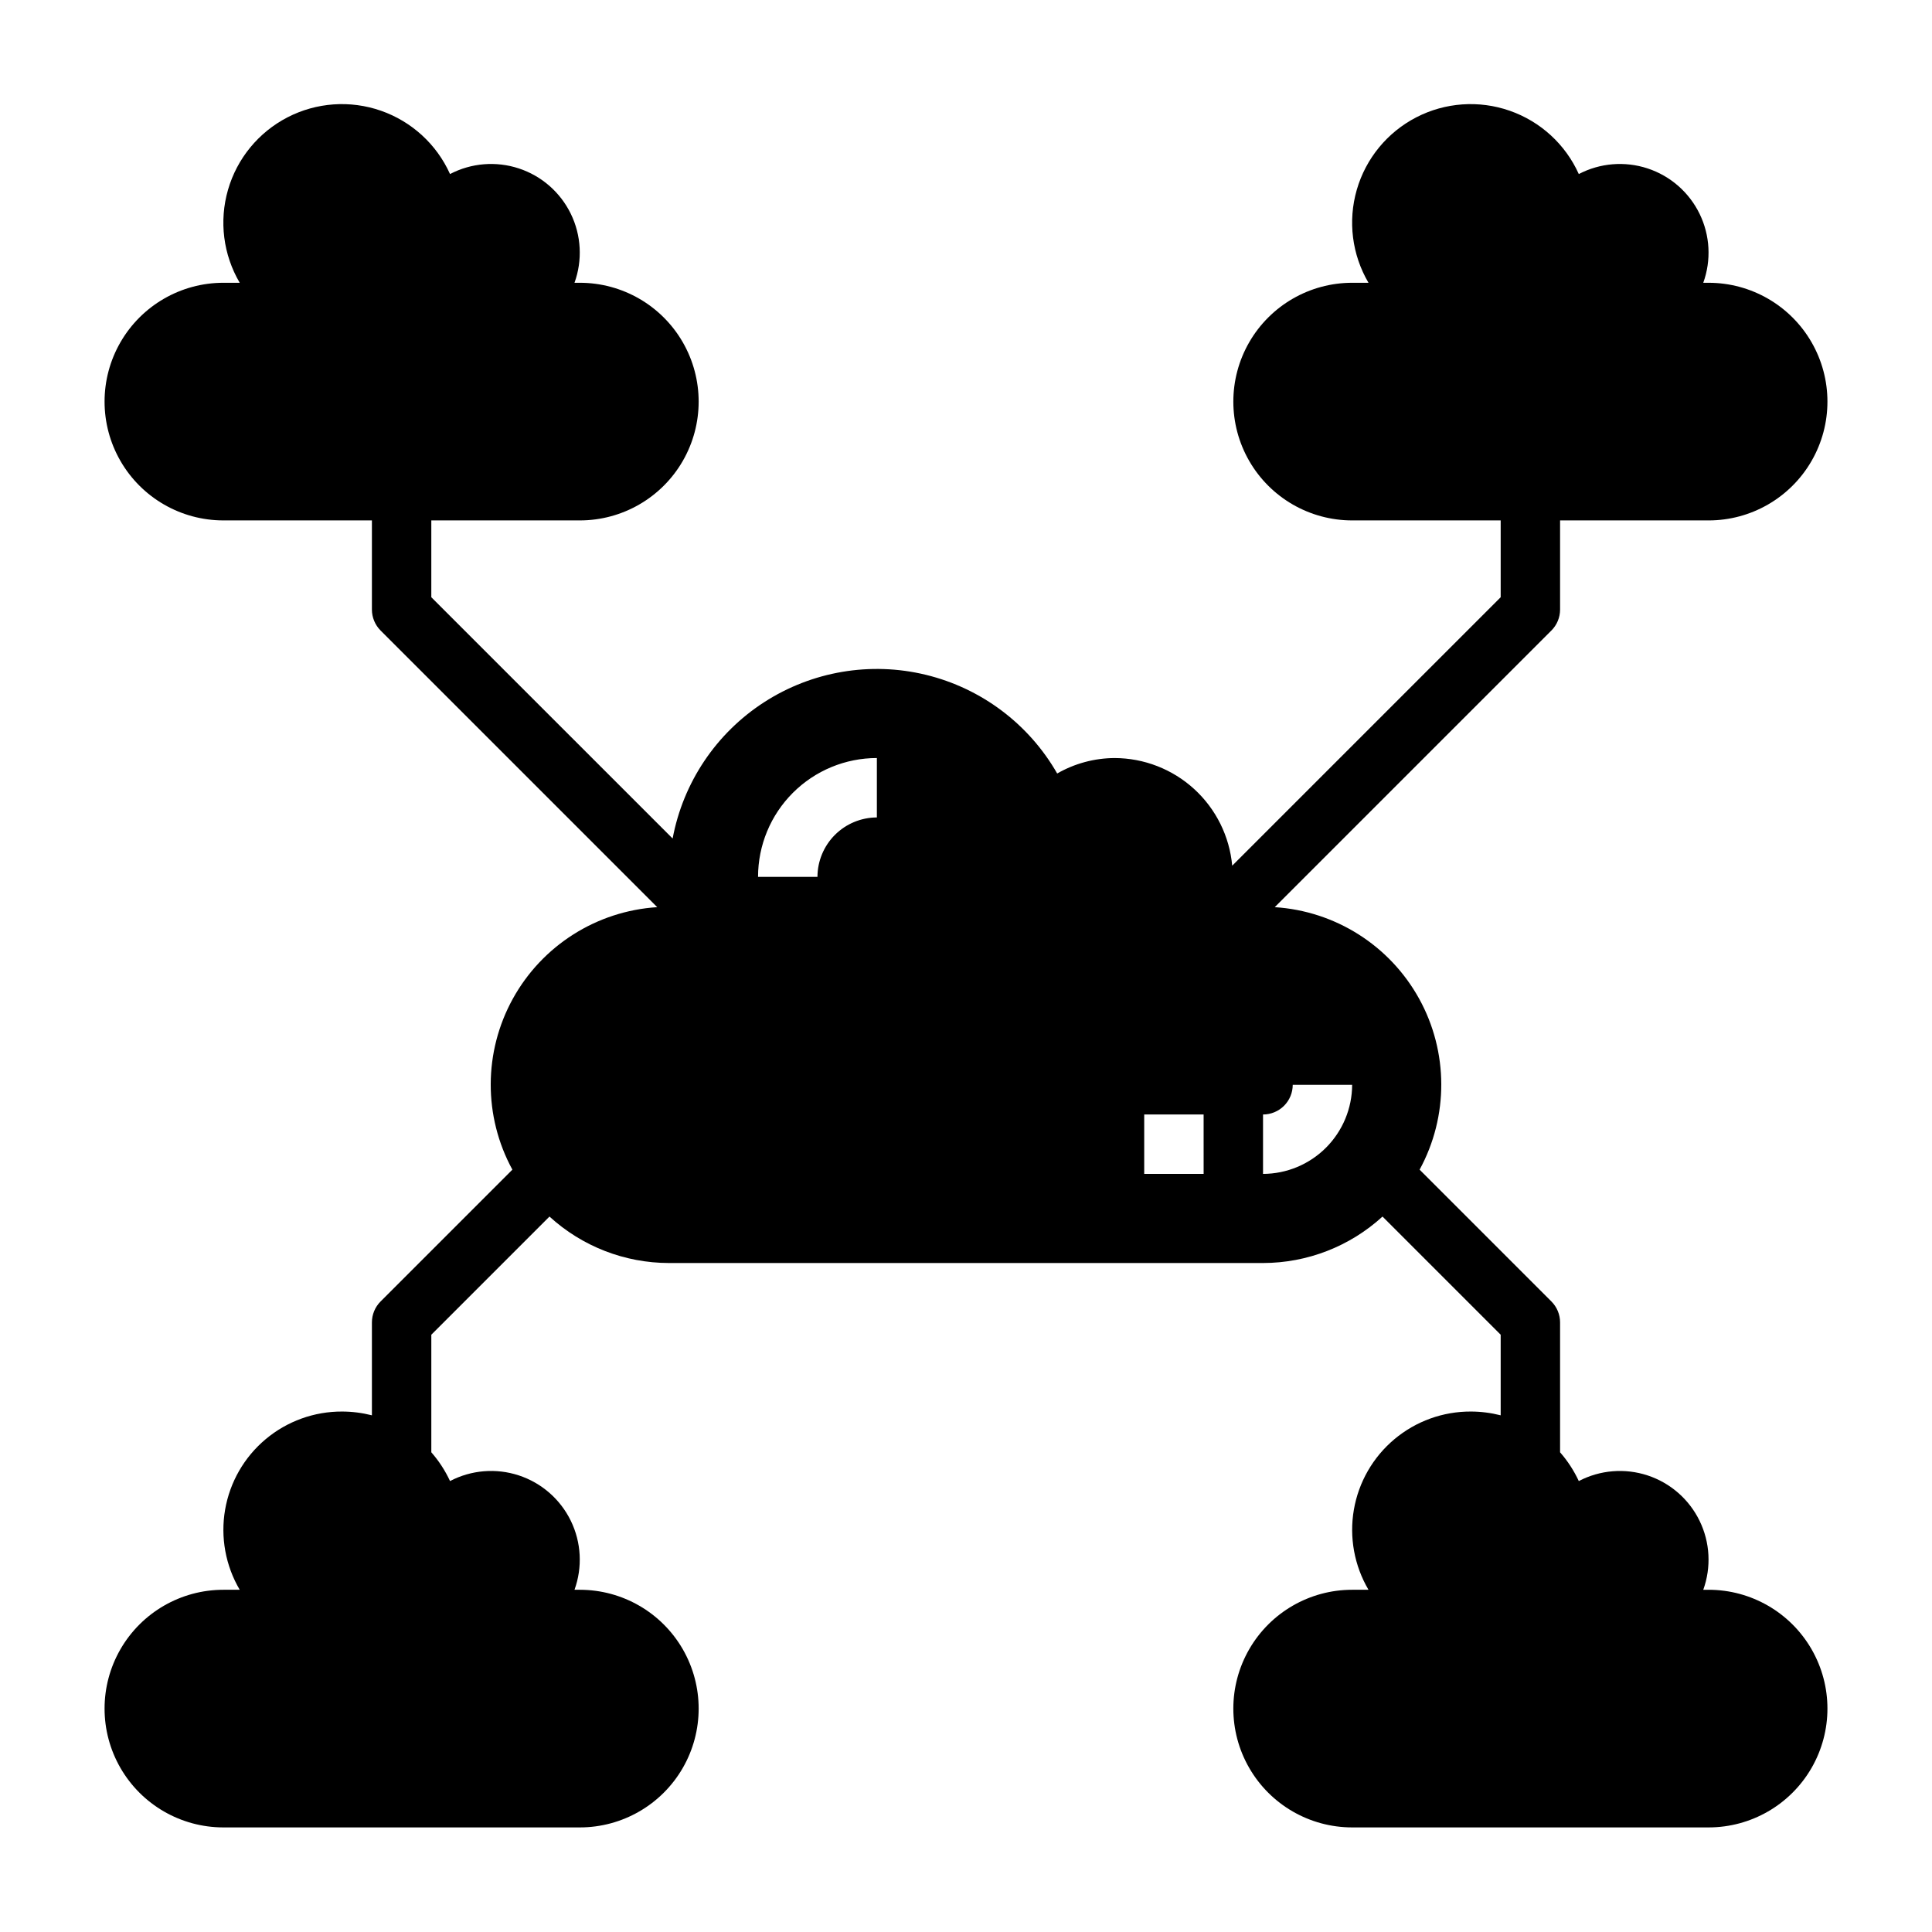 <?xml version="1.0" encoding="UTF-8"?>
<!-- Uploaded to: ICON Repo, www.iconrepo.com, Generator: ICON Repo Mixer Tools -->
<svg fill="#000000" width="800px" height="800px" version="1.1" viewBox="144 144 512 512" xmlns="http://www.w3.org/2000/svg">
 <path d="m596.8 565.31h-1.418c2.156-5.973 1.809-12.562-0.973-18.27-2.777-5.711-7.746-10.051-13.777-12.039-6.031-1.984-12.609-1.445-18.234 1.496-1.285-2.762-2.953-5.328-4.961-7.621v-34.418c0-2.086-0.828-4.086-2.305-5.562l-34.922-34.922c7.699-14.133 7.652-31.215-0.125-45.305-7.777-14.09-22.203-23.238-38.266-24.262l73.312-73.312v0.004c1.477-1.477 2.305-3.481 2.305-5.566v-23.617h39.363c11.246 0 21.645-6 27.27-15.742 5.625-9.742 5.625-21.746 0-31.488s-16.023-15.746-27.27-15.746h-1.418c2.156-5.969 1.809-12.559-0.973-18.27-2.777-5.707-7.746-10.051-13.777-12.035s-12.609-1.449-18.234 1.492c-3.539-7.871-10.16-13.941-18.309-16.781-8.148-2.844-17.109-2.207-24.773 1.754-7.668 3.965-13.367 10.906-15.758 19.199-2.394 8.293-1.27 17.203 3.106 24.641h-4.328c-11.25 0-21.645 6.004-27.27 15.746s-5.625 21.746 0 31.488c5.625 9.742 16.02 15.742 27.27 15.742h39.359v20.355l-71.148 71.148c-0.707-7.785-4.297-15.027-10.066-20.305-5.769-5.277-13.305-8.211-21.121-8.223-5.332 0.027-10.57 1.438-15.195 4.094-7.508-13.117-20.082-22.57-34.77-26.145s-30.199-0.949-42.895 7.254c-12.699 8.203-21.465 21.266-24.246 36.121l-63.953-63.945v-20.355h39.363c11.246 0 21.645-6 27.27-15.742 5.621-9.742 5.621-21.746 0-31.488-5.625-9.742-16.023-15.746-27.27-15.746h-1.418c2.156-5.969 1.809-12.559-0.973-18.27-2.777-5.707-7.746-10.051-13.777-12.035s-12.609-1.449-18.234 1.492c-3.539-7.871-10.16-13.941-18.309-16.781-8.148-2.844-17.109-2.207-24.773 1.754-7.668 3.965-13.367 10.906-15.758 19.199-2.394 8.293-1.27 17.203 3.106 24.641h-4.328c-11.25 0-21.645 6.004-27.27 15.746s-5.625 21.746 0 31.488c5.625 9.742 16.02 15.742 27.27 15.742h39.359v23.617c0 2.086 0.828 4.09 2.305 5.566l73.312 73.312v-0.004c-16.059 1.023-30.488 10.172-38.266 24.262-7.773 14.09-7.824 31.172-0.125 45.305l-34.922 34.922c-1.477 1.477-2.305 3.477-2.305 5.562v24.617c-2.574-0.656-5.219-0.992-7.871-1-7.418-0.035-14.602 2.559-20.285 7.324-5.684 4.762-9.492 11.387-10.75 18.695-1.258 7.305 0.113 14.824 3.875 21.215h-4.328c-11.25 0-21.645 6-27.27 15.742-5.625 9.742-5.625 21.746 0 31.488 5.625 9.742 16.02 15.746 27.27 15.746h94.465c11.246 0 21.645-6.004 27.27-15.746 5.621-9.742 5.621-21.746 0-31.488-5.625-9.742-16.023-15.742-27.27-15.742h-1.418c2.156-5.973 1.809-12.562-0.973-18.27-2.777-5.711-7.746-10.051-13.777-12.039-6.031-1.984-12.609-1.445-18.234 1.496-1.285-2.762-2.953-5.328-4.961-7.621v-31.156l31.316-31.316c8.648 7.91 19.941 12.301 31.66 12.312h157.44c11.719-0.012 23.012-4.402 31.66-12.312l31.316 31.316v21.355c-2.574-0.656-5.219-0.992-7.871-1-7.414-0.035-14.602 2.559-20.285 7.324-5.684 4.762-9.492 11.387-10.75 18.695-1.258 7.305 0.113 14.824 3.875 21.215h-4.328c-11.25 0-21.645 6-27.27 15.742-5.625 9.742-5.625 21.746 0 31.488 5.625 9.742 16.02 15.746 27.27 15.746h94.465c11.246 0 21.645-6.004 27.27-15.746 5.625-9.742 5.625-21.746 0-31.488-5.625-9.742-16.023-15.742-27.27-15.742zm-220.42-204.68c-4.172 0.016-8.168 1.676-11.121 4.625-2.949 2.953-4.609 6.949-4.625 11.121h-15.742c0-8.352 3.316-16.359 9.223-22.266s13.914-9.223 22.266-9.223zm86.594 94.465h-15.746v-15.742h15.742zm15.742 0v-15.742c2.086 0 4.09-0.832 5.566-2.305 1.477-1.477 2.305-3.481 2.305-5.566h15.746c-0.02 6.258-2.516 12.25-6.938 16.676-4.426 4.426-10.422 6.922-16.68 6.938z"/>
</svg>
